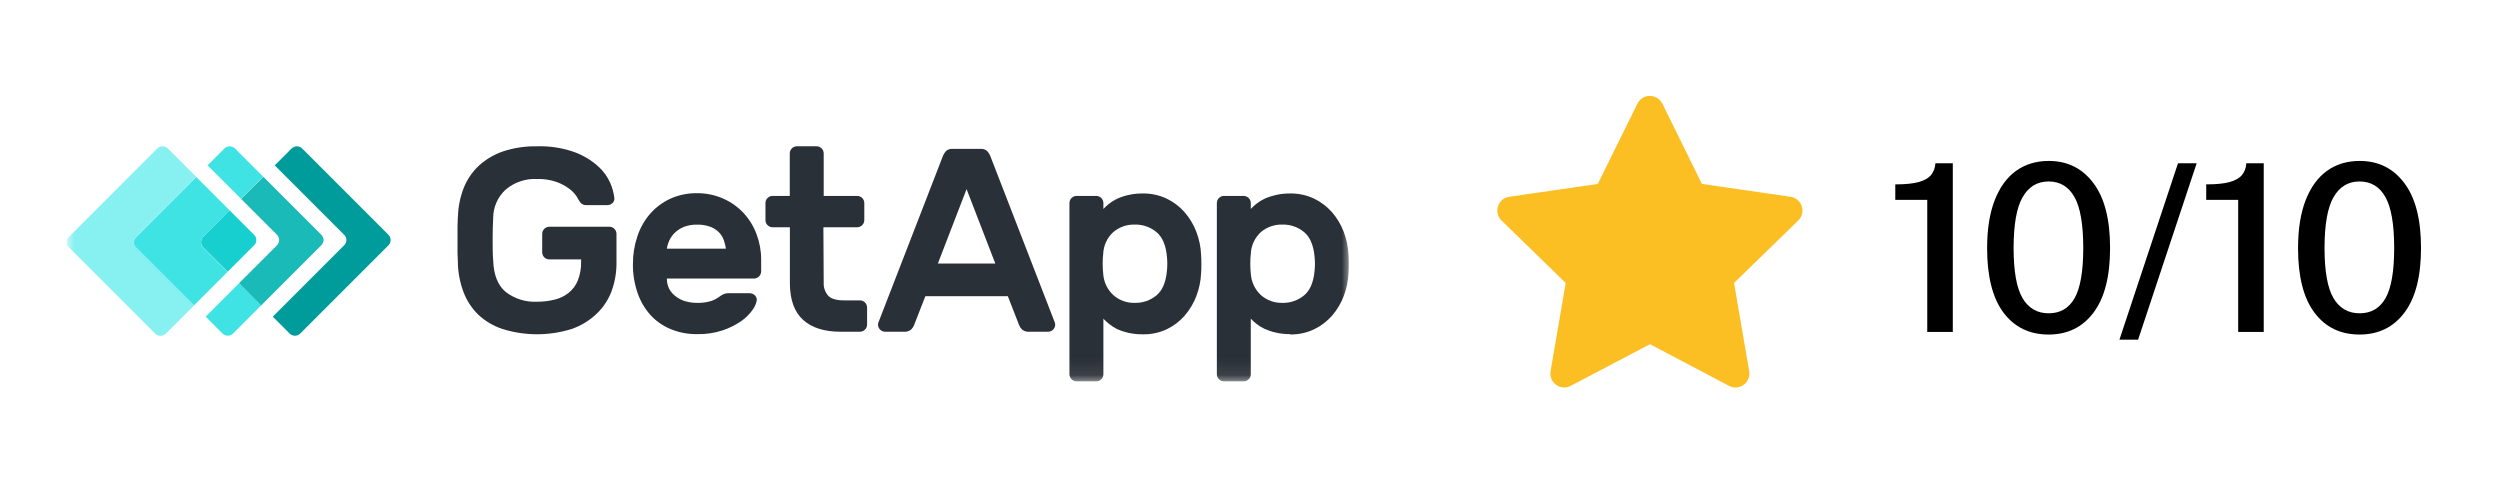 <svg width="150" height="29" viewBox="0 0 150 29" fill="none" xmlns="http://www.w3.org/2000/svg">
<g clip-path="url(#clip0_2038_1314)">
<mask id="mask0_2038_1314" style="mask-type:luminance" maskUnits="userSpaceOnUse" x="4" y="6" width="77" height="17">
<path d="M81 6.918H4V22.918H81V6.918Z" fill="white"/>
</mask>
<g mask="url(#mask0_2038_1314)">
<path d="M23.314 14.094L18.122 8.902C18.039 8.823 17.928 8.779 17.813 8.779C17.698 8.779 17.588 8.823 17.504 8.902L16.484 9.922L20.655 14.094C20.696 14.134 20.728 14.182 20.75 14.236C20.773 14.289 20.784 14.345 20.784 14.403C20.784 14.46 20.773 14.517 20.75 14.57C20.728 14.624 20.696 14.672 20.655 14.712L16.366 19.001L17.387 20.021C17.47 20.1 17.581 20.144 17.696 20.144C17.811 20.144 17.921 20.1 18.005 20.021L23.314 14.712C23.393 14.629 23.437 14.518 23.437 14.403C23.437 14.288 23.393 14.178 23.314 14.094Z" fill="#009C9C"/>
<path d="M14.47 9.279L14.093 8.902C14.009 8.823 13.898 8.779 13.783 8.779C13.668 8.779 13.558 8.823 13.474 8.902L12.454 9.922L13.131 10.599L14.461 11.929L15.788 10.599L14.47 9.279Z" fill="#40E3E3"/>
<path d="M14.343 16.992L13.016 18.322L12.339 18.999L13.359 20.019C13.443 20.098 13.553 20.142 13.668 20.142C13.783 20.142 13.894 20.098 13.977 20.019L14.352 19.642L15.682 18.313L14.343 16.992Z" fill="#40E3E3"/>
<path d="M16.626 14.094C16.704 14.178 16.748 14.288 16.748 14.403C16.748 14.518 16.704 14.629 16.626 14.712L14.344 16.992L15.673 18.322L19.285 14.71C19.326 14.669 19.358 14.621 19.38 14.568C19.402 14.515 19.414 14.458 19.414 14.401C19.414 14.343 19.402 14.286 19.38 14.233C19.358 14.18 19.326 14.132 19.285 14.091L15.8 10.608L14.47 11.938L16.626 14.094Z" fill="#1ABAB8"/>
<path d="M8.158 14.218L11.77 10.606L10.44 9.277L10.061 8.902C9.977 8.823 9.867 8.779 9.752 8.779C9.637 8.779 9.526 8.823 9.442 8.902L4.129 14.218C4.088 14.258 4.055 14.307 4.033 14.36C4.011 14.413 4 14.47 4 14.527C4 14.585 4.011 14.642 4.033 14.695C4.055 14.748 4.088 14.796 4.129 14.836L9.32 20.028C9.404 20.107 9.515 20.151 9.63 20.151C9.745 20.151 9.855 20.107 9.939 20.028L10.32 19.651L11.65 18.322L8.158 14.836C8.117 14.796 8.085 14.748 8.063 14.695C8.04 14.642 8.029 14.585 8.029 14.527C8.029 14.47 8.04 14.413 8.063 14.36C8.085 14.307 8.117 14.258 8.158 14.218Z" fill="#87F0F0"/>
<path d="M12.187 14.219L13.783 12.625L12.454 11.295L11.776 10.618L8.165 14.23C8.124 14.27 8.091 14.319 8.069 14.372C8.047 14.425 8.036 14.482 8.036 14.539C8.036 14.597 8.047 14.654 8.069 14.707C8.091 14.76 8.124 14.808 8.165 14.848L11.643 18.322L12.32 17.645L13.65 16.316L12.178 14.846C12.1 14.762 12.056 14.652 12.056 14.537C12.056 14.422 12.1 14.311 12.178 14.228" fill="#40E3E3"/>
<path d="M12.187 14.836L13.659 16.306L15.253 14.712C15.294 14.672 15.326 14.623 15.348 14.57C15.37 14.517 15.382 14.46 15.382 14.403C15.382 14.345 15.37 14.288 15.348 14.235C15.326 14.182 15.294 14.134 15.253 14.094L13.783 12.624L12.187 14.218C12.109 14.301 12.065 14.412 12.065 14.527C12.065 14.642 12.109 14.752 12.187 14.836Z" fill="#17CFCF"/>
<path d="M27.478 12.992C27.492 12.405 27.609 11.824 27.823 11.277C28.023 10.772 28.331 10.317 28.726 9.945C29.148 9.56 29.646 9.266 30.187 9.082C30.842 8.867 31.529 8.764 32.218 8.778C32.986 8.753 33.752 8.872 34.476 9.13C34.995 9.321 35.474 9.608 35.887 9.976C36.203 10.258 36.454 10.605 36.623 10.994C36.745 11.278 36.825 11.577 36.862 11.884C36.868 11.94 36.861 11.998 36.841 12.05C36.82 12.104 36.787 12.151 36.745 12.188C36.661 12.265 36.551 12.307 36.438 12.306H35.169C35.07 12.31 34.972 12.28 34.894 12.22C34.833 12.171 34.782 12.109 34.747 12.04C34.724 11.999 34.67 11.906 34.582 11.764C34.466 11.596 34.322 11.448 34.158 11.326C33.926 11.154 33.67 11.017 33.399 10.92C33.021 10.788 32.623 10.727 32.223 10.739C31.538 10.705 30.866 10.932 30.343 11.374C30.106 11.589 29.918 11.852 29.788 12.145C29.659 12.437 29.592 12.753 29.591 13.073C29.568 13.471 29.559 13.897 29.559 14.351C29.559 14.805 29.559 15.231 29.591 15.629C29.62 16.495 29.873 17.125 30.343 17.516C30.878 17.929 31.543 18.137 32.218 18.103C32.578 18.105 32.935 18.063 33.284 17.976C33.589 17.902 33.874 17.763 34.121 17.57C34.364 17.372 34.553 17.115 34.67 16.825C34.81 16.465 34.876 16.082 34.866 15.696V15.563H32.954C32.899 15.564 32.843 15.553 32.792 15.531C32.741 15.51 32.694 15.477 32.656 15.437C32.617 15.399 32.585 15.353 32.564 15.302C32.542 15.251 32.532 15.196 32.532 15.141V14.028C32.533 13.916 32.578 13.809 32.657 13.73C32.736 13.651 32.843 13.606 32.954 13.604H36.566C36.678 13.606 36.785 13.651 36.864 13.73C36.943 13.809 36.987 13.916 36.989 14.028V15.751C36.995 16.341 36.894 16.928 36.691 17.482C36.495 17.995 36.186 18.458 35.788 18.836C35.361 19.24 34.853 19.547 34.298 19.739C32.946 20.162 31.498 20.162 30.146 19.739C29.607 19.561 29.113 19.268 28.697 18.881C28.307 18.5 28.005 18.038 27.812 17.527C27.602 16.973 27.488 16.388 27.473 15.796C27.473 15.597 27.455 15.378 27.451 15.139C27.446 14.899 27.451 14.651 27.451 14.401C27.451 14.15 27.451 13.906 27.451 13.665C27.451 13.423 27.464 13.213 27.473 13.006" fill="#2A3037"/>
<path d="M41.815 13.479C41.549 13.472 41.285 13.517 41.038 13.612C40.838 13.691 40.655 13.808 40.498 13.956C40.357 14.09 40.242 14.25 40.16 14.427C40.087 14.583 40.038 14.749 40.013 14.919H43.553C43.53 14.752 43.491 14.587 43.435 14.427C43.377 14.251 43.28 14.09 43.153 13.956C43.008 13.805 42.831 13.688 42.636 13.612C42.374 13.515 42.094 13.469 41.815 13.479ZM37.977 15.829C37.973 15.267 38.063 14.709 38.243 14.177C38.407 13.679 38.668 13.219 39.011 12.822C39.348 12.44 39.762 12.132 40.225 11.919C40.722 11.697 41.261 11.586 41.806 11.592C42.349 11.585 42.888 11.694 43.386 11.913C43.852 12.116 44.272 12.413 44.618 12.786C44.958 13.154 45.221 13.585 45.395 14.055C45.578 14.543 45.672 15.061 45.67 15.583V16.287C45.668 16.399 45.623 16.506 45.544 16.585C45.465 16.665 45.358 16.71 45.246 16.712H40.013C40.008 16.932 40.058 17.15 40.16 17.346C40.26 17.524 40.397 17.678 40.562 17.797C40.735 17.926 40.931 18.022 41.139 18.08C41.36 18.141 41.588 18.172 41.817 18.172C42.092 18.18 42.367 18.146 42.632 18.071C42.817 18.015 42.992 17.927 43.149 17.813C43.236 17.746 43.331 17.687 43.431 17.64C43.526 17.604 43.627 17.588 43.729 17.592H44.981C45.096 17.594 45.206 17.639 45.288 17.718C45.33 17.756 45.362 17.802 45.383 17.854C45.403 17.905 45.411 17.961 45.406 18.017C45.371 18.221 45.287 18.415 45.162 18.581C44.979 18.845 44.749 19.075 44.485 19.258C44.138 19.5 43.758 19.689 43.356 19.822C42.858 19.985 42.336 20.061 41.812 20.048C41.27 20.054 40.733 19.951 40.232 19.743C39.765 19.55 39.347 19.256 39.009 18.881C38.666 18.489 38.406 18.034 38.241 17.54C38.057 16.987 37.967 16.407 37.975 15.825" fill="#2A3037"/>
<path d="M49.422 16.958C49.407 17.24 49.5 17.517 49.682 17.732C49.853 17.926 50.174 18.023 50.646 18.023H51.601C51.712 18.025 51.819 18.069 51.899 18.148C51.978 18.227 52.023 18.334 52.025 18.445V19.479C52.023 19.591 51.978 19.698 51.899 19.777C51.819 19.857 51.713 19.902 51.601 19.904H50.44C49.458 19.904 48.705 19.666 48.183 19.191C47.661 18.715 47.397 17.986 47.393 17.005V13.635H46.35C46.295 13.636 46.24 13.625 46.189 13.603C46.138 13.581 46.092 13.549 46.054 13.509C46.013 13.471 45.981 13.425 45.959 13.374C45.938 13.323 45.927 13.268 45.928 13.213V12.177C45.927 12.121 45.938 12.067 45.96 12.016C45.982 11.965 46.014 11.919 46.054 11.881C46.092 11.841 46.138 11.809 46.189 11.787C46.24 11.766 46.295 11.755 46.35 11.755H47.386V9.199C47.388 9.088 47.433 8.982 47.512 8.903C47.59 8.824 47.697 8.779 47.808 8.777H49C49.111 8.779 49.218 8.824 49.297 8.903C49.376 8.982 49.42 9.088 49.422 9.199V11.755H51.454C51.562 11.761 51.664 11.808 51.739 11.886C51.814 11.965 51.856 12.069 51.858 12.177V13.213C51.856 13.324 51.811 13.431 51.732 13.51C51.654 13.588 51.547 13.633 51.436 13.635H49.404L49.422 16.958Z" fill="#2A3037"/>
<path d="M59.719 15.813L57.994 11.346L56.272 15.813H59.719ZM58.857 8.933C58.925 8.928 58.994 8.937 59.059 8.96C59.124 8.983 59.183 9.019 59.234 9.066C59.335 9.183 59.411 9.319 59.459 9.466L63.297 19.371C63.308 19.406 63.313 19.443 63.313 19.479C63.311 19.591 63.266 19.698 63.187 19.777C63.108 19.857 63.001 19.902 62.889 19.904H61.76C61.681 19.912 61.602 19.904 61.526 19.881C61.451 19.858 61.38 19.821 61.32 19.77C61.246 19.696 61.188 19.608 61.148 19.511L60.471 17.773H55.52L54.843 19.511C54.803 19.608 54.745 19.696 54.671 19.77C54.611 19.821 54.54 19.858 54.465 19.881C54.389 19.904 54.31 19.912 54.231 19.904H53.102C52.991 19.901 52.884 19.856 52.806 19.777C52.727 19.698 52.682 19.591 52.68 19.479C52.679 19.442 52.685 19.406 52.696 19.371L56.534 9.466C56.582 9.319 56.659 9.183 56.76 9.066C56.81 9.019 56.869 8.983 56.934 8.96C56.999 8.937 57.068 8.928 57.137 8.933H58.857Z" fill="#2A3037"/>
<path d="M70.015 16.267C70.046 15.976 70.046 15.682 70.015 15.391C69.954 14.714 69.744 14.222 69.389 13.926C69.025 13.623 68.563 13.463 68.089 13.475C67.617 13.46 67.156 13.621 66.796 13.926C66.614 14.092 66.468 14.293 66.364 14.516C66.261 14.739 66.203 14.98 66.193 15.226C66.169 15.424 66.158 15.623 66.161 15.822C66.158 16.021 66.169 16.22 66.193 16.418C66.22 16.908 66.436 17.369 66.796 17.703C67.151 18.018 67.614 18.186 68.089 18.172C68.563 18.184 69.025 18.023 69.389 17.721C69.744 17.425 69.954 16.935 70.015 16.256V16.267ZM68.563 20.059C68.271 20.062 67.979 20.031 67.694 19.967C67.461 19.915 67.234 19.839 67.017 19.741C66.844 19.654 66.681 19.548 66.531 19.425C66.414 19.332 66.305 19.23 66.204 19.12V22.456C66.202 22.569 66.157 22.675 66.078 22.755C65.999 22.834 65.892 22.879 65.78 22.881H64.59C64.478 22.879 64.371 22.834 64.292 22.755C64.213 22.675 64.168 22.569 64.166 22.456V12.177C64.168 12.065 64.214 11.959 64.293 11.88C64.372 11.801 64.479 11.756 64.59 11.755H65.78C65.891 11.756 65.998 11.801 66.077 11.88C66.156 11.959 66.202 12.065 66.204 12.177V12.538C66.305 12.428 66.414 12.326 66.531 12.233C66.684 12.113 66.85 12.01 67.026 11.926C67.243 11.828 67.47 11.752 67.703 11.7C67.988 11.636 68.28 11.605 68.572 11.608C69.062 11.601 69.546 11.705 69.99 11.912C70.402 12.108 70.77 12.385 71.071 12.727C71.374 13.075 71.613 13.473 71.778 13.903C71.949 14.346 72.047 14.815 72.066 15.29C72.078 15.445 72.082 15.628 72.082 15.838C72.082 16.048 72.082 16.231 72.066 16.387C72.047 16.861 71.949 17.33 71.778 17.773C71.613 18.203 71.374 18.601 71.071 18.949C70.77 19.291 70.402 19.568 69.99 19.764C69.543 19.969 69.055 20.07 68.563 20.059Z" fill="#2A3037"/>
<path d="M78.873 16.267C78.905 15.976 78.905 15.682 78.873 15.391C78.81 14.714 78.603 14.222 78.246 13.926C77.882 13.623 77.419 13.462 76.946 13.475C76.473 13.46 76.013 13.621 75.652 13.926C75.471 14.092 75.324 14.293 75.221 14.516C75.117 14.739 75.059 14.98 75.049 15.226C75.027 15.424 75.016 15.623 75.018 15.822C75.016 16.021 75.026 16.22 75.049 16.418C75.077 16.908 75.293 17.369 75.652 17.703C76.008 18.018 76.47 18.186 76.946 18.172C77.419 18.184 77.882 18.024 78.246 17.721C78.603 17.425 78.81 16.935 78.873 16.256V16.267ZM77.415 20.048C77.123 20.051 76.831 20.02 76.546 19.955C76.313 19.903 76.086 19.827 75.869 19.73C75.694 19.646 75.529 19.543 75.377 19.423C75.259 19.33 75.149 19.228 75.047 19.118V22.456C75.048 22.512 75.036 22.567 75.015 22.619C74.993 22.67 74.961 22.716 74.921 22.755C74.883 22.795 74.837 22.827 74.786 22.848C74.735 22.87 74.68 22.881 74.625 22.881H73.433C73.321 22.879 73.215 22.834 73.136 22.755C73.057 22.675 73.012 22.568 73.011 22.456V12.177C73.013 12.065 73.058 11.959 73.137 11.88C73.215 11.801 73.322 11.756 73.433 11.755H74.625C74.736 11.757 74.842 11.802 74.921 11.881C75 11.959 75.045 12.065 75.047 12.177V12.538C75.149 12.428 75.259 12.326 75.377 12.233C75.529 12.113 75.694 12.01 75.869 11.926C76.086 11.828 76.313 11.753 76.546 11.7C76.831 11.636 77.123 11.605 77.415 11.608C77.905 11.601 78.391 11.705 78.835 11.912C79.247 12.109 79.614 12.386 79.916 12.727C80.218 13.075 80.457 13.473 80.621 13.903C80.793 14.346 80.89 14.815 80.91 15.29C80.921 15.445 80.925 15.628 80.925 15.838C80.925 16.048 80.925 16.231 80.91 16.387C80.89 16.861 80.793 17.33 80.621 17.773C80.457 18.203 80.218 18.601 79.916 18.949C79.614 19.29 79.247 19.567 78.835 19.764C78.391 19.971 77.905 20.075 77.415 20.068" fill="#2A3037"/>
</g>
</g>
<path d="M95.868 11.036L90.551 11.806L90.457 11.825C90.315 11.863 90.185 11.938 90.081 12.043C89.977 12.147 89.902 12.278 89.865 12.42C89.828 12.563 89.829 12.713 89.868 12.855C89.908 12.997 89.985 13.126 90.091 13.229L93.942 16.978L93.034 22.274L93.023 22.366C93.014 22.513 93.045 22.66 93.112 22.792C93.179 22.924 93.279 23.035 93.403 23.115C93.528 23.195 93.671 23.241 93.818 23.247C93.966 23.254 94.112 23.221 94.243 23.152L98.998 20.652L103.742 23.152L103.826 23.191C103.963 23.245 104.113 23.261 104.259 23.239C104.405 23.216 104.542 23.155 104.657 23.062C104.772 22.968 104.859 22.846 104.911 22.708C104.963 22.569 104.977 22.42 104.952 22.274L104.043 16.978L107.896 13.228L107.961 13.157C108.054 13.043 108.115 12.906 108.138 12.76C108.161 12.615 108.144 12.466 108.091 12.329C108.037 12.191 107.948 12.071 107.833 11.979C107.717 11.888 107.58 11.828 107.434 11.807L102.117 11.036L99.741 6.219C99.672 6.079 99.565 5.962 99.433 5.88C99.301 5.797 99.149 5.754 98.993 5.754C98.838 5.754 98.685 5.797 98.553 5.88C98.421 5.962 98.314 6.079 98.246 6.219L95.868 11.036Z" fill="#FBBF24"/>
<path d="M115.635 19.918V11.994H113.717V11.063C114.314 11.063 114.783 11.016 115.124 10.923C115.469 10.825 115.716 10.683 115.866 10.496C116.02 10.305 116.106 10.071 116.125 9.796H117.168V19.918H115.635ZM122.916 20.072C121.773 20.072 120.872 19.636 120.214 18.763C119.556 17.886 119.227 16.595 119.227 14.892C119.227 13.749 119.379 12.79 119.682 12.015C119.985 11.236 120.412 10.648 120.963 10.251C121.518 9.854 122.172 9.656 122.923 9.656C124.048 9.656 124.941 10.099 125.604 10.986C126.271 11.868 126.605 13.165 126.605 14.878C126.605 16.581 126.274 17.874 125.611 18.756C124.953 19.633 124.055 20.072 122.916 20.072ZM122.923 18.798C123.614 18.798 124.132 18.495 124.477 17.888C124.822 17.277 124.995 16.276 124.995 14.885C124.995 13.466 124.82 12.447 124.47 11.826C124.12 11.201 123.602 10.888 122.916 10.888C122.235 10.888 121.714 11.203 121.355 11.833C120.996 12.458 120.816 13.476 120.816 14.885C120.816 16.271 120.993 17.27 121.348 17.881C121.707 18.492 122.232 18.798 122.923 18.798ZM127.166 20.38L130.68 9.796H131.8L128.286 20.38H127.166ZM134.291 19.918V11.994H132.373V11.063C132.97 11.063 133.439 11.016 133.78 10.923C134.125 10.825 134.372 10.683 134.522 10.496C134.676 10.305 134.762 10.071 134.781 9.796H135.824V19.918H134.291ZM141.572 20.072C140.429 20.072 139.528 19.636 138.87 18.763C138.212 17.886 137.883 16.595 137.883 14.892C137.883 13.749 138.035 12.79 138.338 12.015C138.641 11.236 139.068 10.648 139.619 10.251C140.174 9.854 140.828 9.656 141.579 9.656C142.704 9.656 143.597 10.099 144.26 10.986C144.927 11.868 145.261 13.165 145.261 14.878C145.261 16.581 144.93 17.874 144.267 18.756C143.609 19.633 142.711 20.072 141.572 20.072ZM141.579 18.798C142.27 18.798 142.788 18.495 143.133 17.888C143.478 17.277 143.651 16.276 143.651 14.885C143.651 13.466 143.476 12.447 143.126 11.826C142.776 11.201 142.258 10.888 141.572 10.888C140.891 10.888 140.37 11.203 140.011 11.833C139.652 12.458 139.472 13.476 139.472 14.885C139.472 16.271 139.649 17.27 140.004 17.881C140.363 18.492 140.888 18.798 141.579 18.798Z" fill="black"/>
<defs>
<clipPath id="clip0_2038_1314">
<rect width="77" height="16" fill="white" transform="translate(4 6.918)"/>
</clipPath>
</defs>
</svg>
